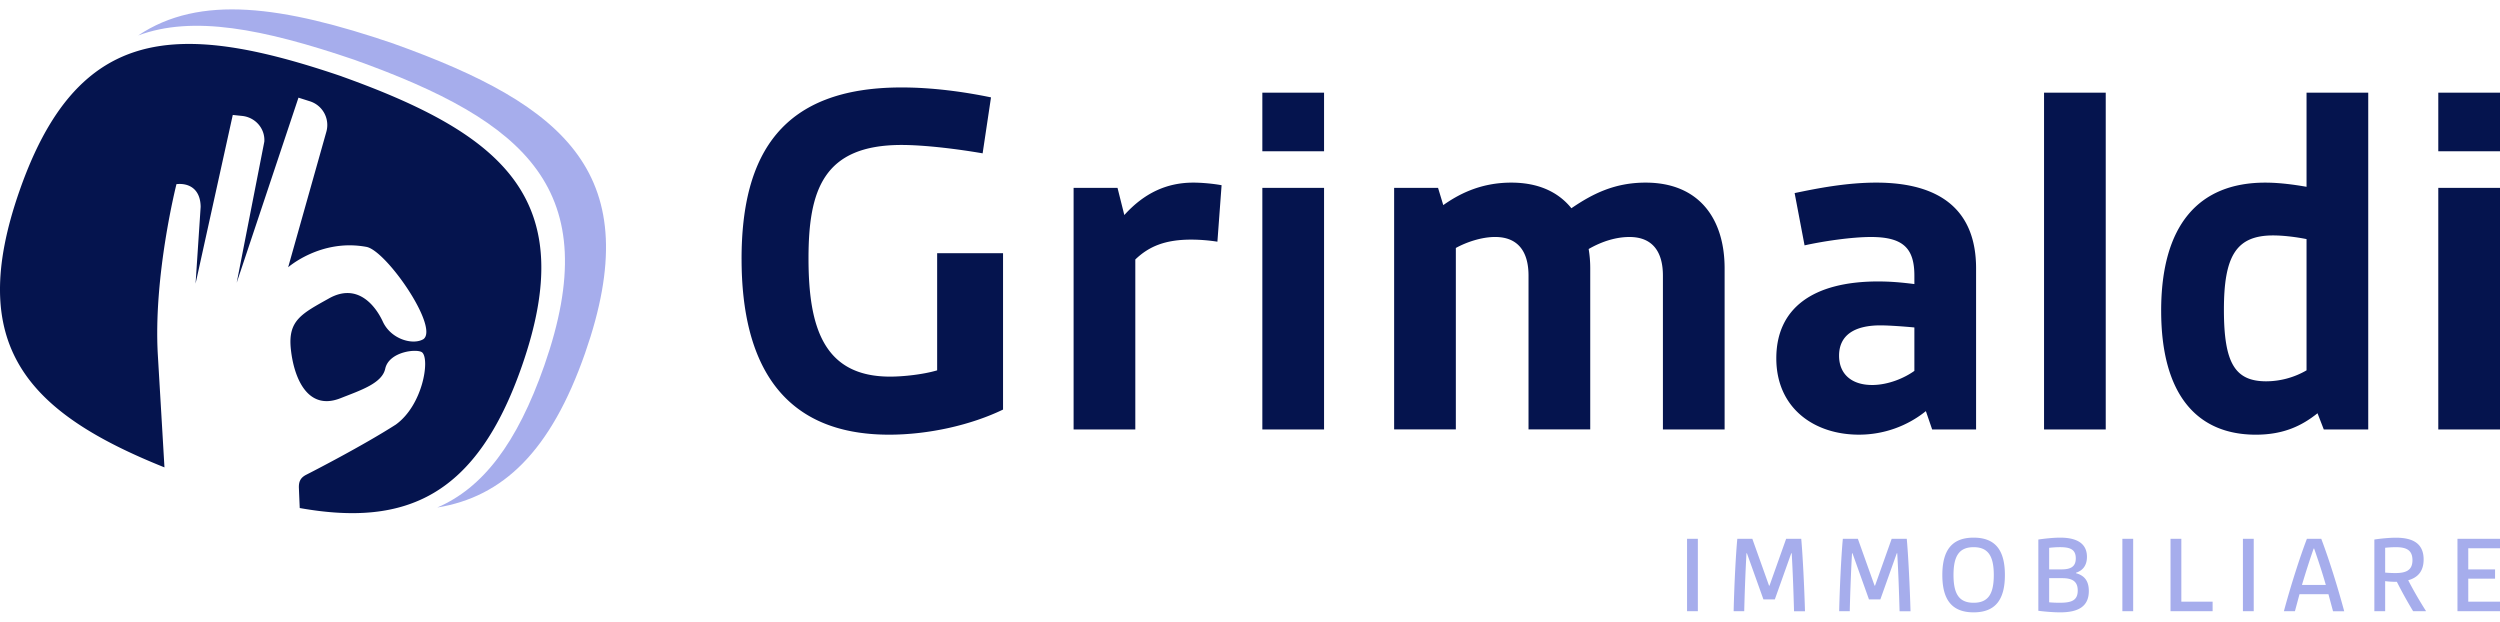 <svg width="193" height="48" fill="none" xmlns="http://www.w3.org/2000/svg"><g clip-path="url(#a)"><path d="M130.24 41.593v5.594h.834v-5.594h-.834Zm8.815 0h-1.164l-1.286 3.62h-.035l-1.291-3.62h-1.158c-.122 1.257-.243 3.752-.284 5.594h.817c.035-1.47.093-2.982.173-4.476h.035l1.274 3.562h.881l1.268-3.562h.035c.086 1.494.138 3.006.179 4.477h.846c-.052-1.843-.174-4.338-.29-5.595Zm8.147 0h-1.164l-1.285 3.62h-.035l-1.292-3.62h-1.158c-.121 1.257-.243 3.752-.284 5.594h.817c.035-1.47.093-2.982.174-4.476h.035l1.274 3.562h.88l1.268-3.562h.035c.087 1.494.139 3.006.18 4.477h.845c-.052-1.843-.173-4.338-.29-5.595Zm5.161-.087c-1.691 0-2.415.99-2.415 2.884 0 1.893.724 2.883 2.415 2.883s2.415-.99 2.415-2.883-.718-2.884-2.415-2.884Zm0 5.027c-1.118 0-1.552-.678-1.552-2.142 0-1.465.434-2.149 1.552-2.149s1.558.678 1.558 2.149c0 1.47-.434 2.142-1.558 2.142Zm7.904-2.283v-.034c.481-.156.846-.52.846-1.227 0-1.032-.776-1.483-2.068-1.483-.515 0-1.164.07-1.685.145v5.502c.538.07 1.205.121 1.685.121 1.39 0 2.213-.446 2.213-1.65 0-.782-.347-1.199-.991-1.372v-.001Zm-2.072-1.957c.283-.034.579-.052.834-.052.747 0 1.222.15 1.222.863 0 .648-.399.852-1.095.852h-.961v-1.663Zm.799 4.24a9.04 9.04 0 0 1-.799-.035v-1.864h.99c.782 0 1.216.231 1.216.956 0 .799-.533.943-1.407.943Zm4.853-4.94v5.594h.834v-5.594h-.834Zm4.552 4.853v-4.853h-.835v5.594h3.25v-.74h-2.415Zm4.754-4.853v5.594h.835v-5.594h-.835Zm6.047 0h-1.106c-.573 1.5-1.274 3.718-1.778 5.594h.852l.353-1.314h2.235l.354 1.315h.863c-.504-1.877-1.199-4.095-1.773-5.595Zm-1.489 3.561c.29-.967.591-1.911.904-2.809h.035c.312.898.626 1.843.903 2.81h-1.842Zm8.201-.359c.724-.197 1.192-.678 1.192-1.604 0-1.297-.921-1.68-2.137-1.68-.533 0-1.21.07-1.667.14v5.535h.834v-2.322c.267.035.538.053.904.053a33.64 33.64 0 0 0 1.257 2.27h.979l.011-.018a31.14 31.14 0 0 1-1.372-2.374h-.001Zm-.991-.555a8.79 8.79 0 0 1-.787-.035v-1.917a8.49 8.49 0 0 1 .822-.046c.793 0 1.286.209 1.286 1.002s-.51.996-1.321.996ZM193 42.328v-.735h-3.284v5.594H193v-.74h-2.45v-1.774h2.068v-.717h-2.068v-1.628H193Z" fill="#A6ADEC"/><path d="M57.249 19.993c0-8.196 3.189-13.242 12.353-13.242 2.342 0 4.765.323 6.904.767l-.647 4.32c-1.857-.323-4.44-.647-6.257-.647-6.055 0-7.185 3.512-7.185 8.76 0 5.247 1.13 9.124 6.298 9.124 1.009 0 2.543-.161 3.633-.484v-9.043h5.087v12.07c-2.422 1.172-5.693 1.939-8.8 1.939-8.236 0-11.385-5.45-11.385-13.564h-.001Zm25.633-5.491h3.39l.526 2.099c1.533-1.695 3.27-2.503 5.329-2.503.646 0 1.534.08 2.18.201l-.323 4.36a13.327 13.327 0 0 0-2.018-.161c-2.02 0-3.271.525-4.32 1.534v13.12h-4.764V14.5v.002Zm19.335-7.347h-4.764v4.522h4.764V7.155Zm0 7.347h-4.764v18.651h4.764v-18.65Zm5.409 0h3.391l.403 1.332c1.091-.767 2.786-1.736 5.249-1.736 2.099 0 3.633.726 4.643 1.978 1.655-1.13 3.351-1.978 5.732-1.978 4.118 0 6.096 2.785 6.096 6.62v12.435h-4.763v-11.87c0-1.856-.808-2.987-2.584-2.987-1.009 0-2.099.323-3.149.928.081.484.122.969.122 1.494V33.15h-4.764V21.282c0-1.856-.807-2.987-2.583-2.987-1.05 0-2.221.403-3.028.848v14.008h-4.764v-18.65l-.001.001Zm37.379 7.227c1.008 0 1.816.08 2.785.2v-.646c0-2.099-.847-2.987-3.351-2.987-1.494 0-3.674.323-5.127.646l-.767-4.036c1.736-.364 3.997-.808 6.298-.808 4.966 0 7.71 2.14 7.71 6.62v12.435h-3.391l-.485-1.414a8.235 8.235 0 0 1-5.167 1.817c-3.472 0-6.379-2.059-6.379-5.894s2.785-5.934 7.872-5.934h.002Zm-.484 7.993c1.291 0 2.543-.566 3.269-1.09V25.28c-.847-.08-1.978-.161-2.624-.161-2.019 0-3.19.767-3.19 2.34 0 1.454 1.009 2.262 2.543 2.262h.002ZM157.8 7.155h4.763v25.998H157.8V7.155Zm9.041 16.835c0-6.58 2.866-9.891 8.034-9.891 1.13 0 2.26.161 3.19.322V7.155h4.763v25.998h-3.432l-.484-1.25c-1.211.969-2.624 1.655-4.763 1.655-4.522 0-7.307-3.069-7.307-9.568h-.001Zm11.224 4.601V18.458c-.808-.161-1.777-.283-2.584-.283-2.866 0-3.795 1.615-3.795 5.732s.847 5.53 3.27 5.53a6.244 6.244 0 0 0 3.109-.847v.001Zm10.171-21.436H193v4.522h-4.764V7.155Zm0 7.347H193v18.651h-4.764v-18.65Z" fill="#05144E"/><path d="M30.366 3.361C21.824.454 15.426-.458 10.665 2.74c4.209-1.574 9.604-.537 16.692 1.876l-.042-.015.089.03-.047-.014c13.298 4.76 19.395 10.055 14.674 23.572-2.123 6.079-4.782 9.49-8.276 10.992 5.066-.824 8.76-4.32 11.417-11.928 4.79-13.72-1.366-19.08-14.806-23.89Zm-.039-.014.039.014.055.018-.093-.033Z" fill="#A6ADEC"/><path d="M26.346 5.883a.674.674 0 0 0-.042-.014c-4.513-1.533-8.39-2.477-11.713-2.477-6.006 0-10.203 3.084-13.086 11.341-4.144 11.866.49 17.06 11.191 21.349-.013-.236-.165-2.827-.51-8.658-.362-6.124 1.437-13.209 1.437-13.209.98-.103 1.854.387 1.867 1.756l-.393 5.927L17.97 8.874l.721.075c1.017.103 1.78.972 1.715 1.982l-2.133 10.896 4.769-14.288.865.275a1.92 1.92 0 0 1 1.29 2.35l-2.952 10.47s2.524-2.223 6.029-1.577c1.522.248 5.62 6.181 4.424 7.118-.783.488-2.5.047-3.145-1.348-.521-1.13-1.903-3.053-4.155-1.79-2.137 1.194-3.177 1.708-2.945 3.913.232 2.207 1.28 4.797 3.822 3.796 1.577-.622 3.217-1.152 3.464-2.281.298-1.354 2.521-1.57 2.86-1.25.591.56.041 4.053-2.039 5.56-2.546 1.633-6.442 3.635-6.915 3.874-.473.239-.59.563-.57 1.034.017.444.06 1.428.064 1.537 8.23 1.47 13.654-.942 17.146-10.944 4.485-12.838-1.308-17.867-13.939-22.39v-.003Zm-.042-.015.042.014.091.03-.177-.06.043.015" fill="#05144E"/></g><defs><clipPath id="a"><path fill="#fff" transform="translate(0 .726)" d="M0 0h193v46.549H0z"/></clipPath></defs></svg>